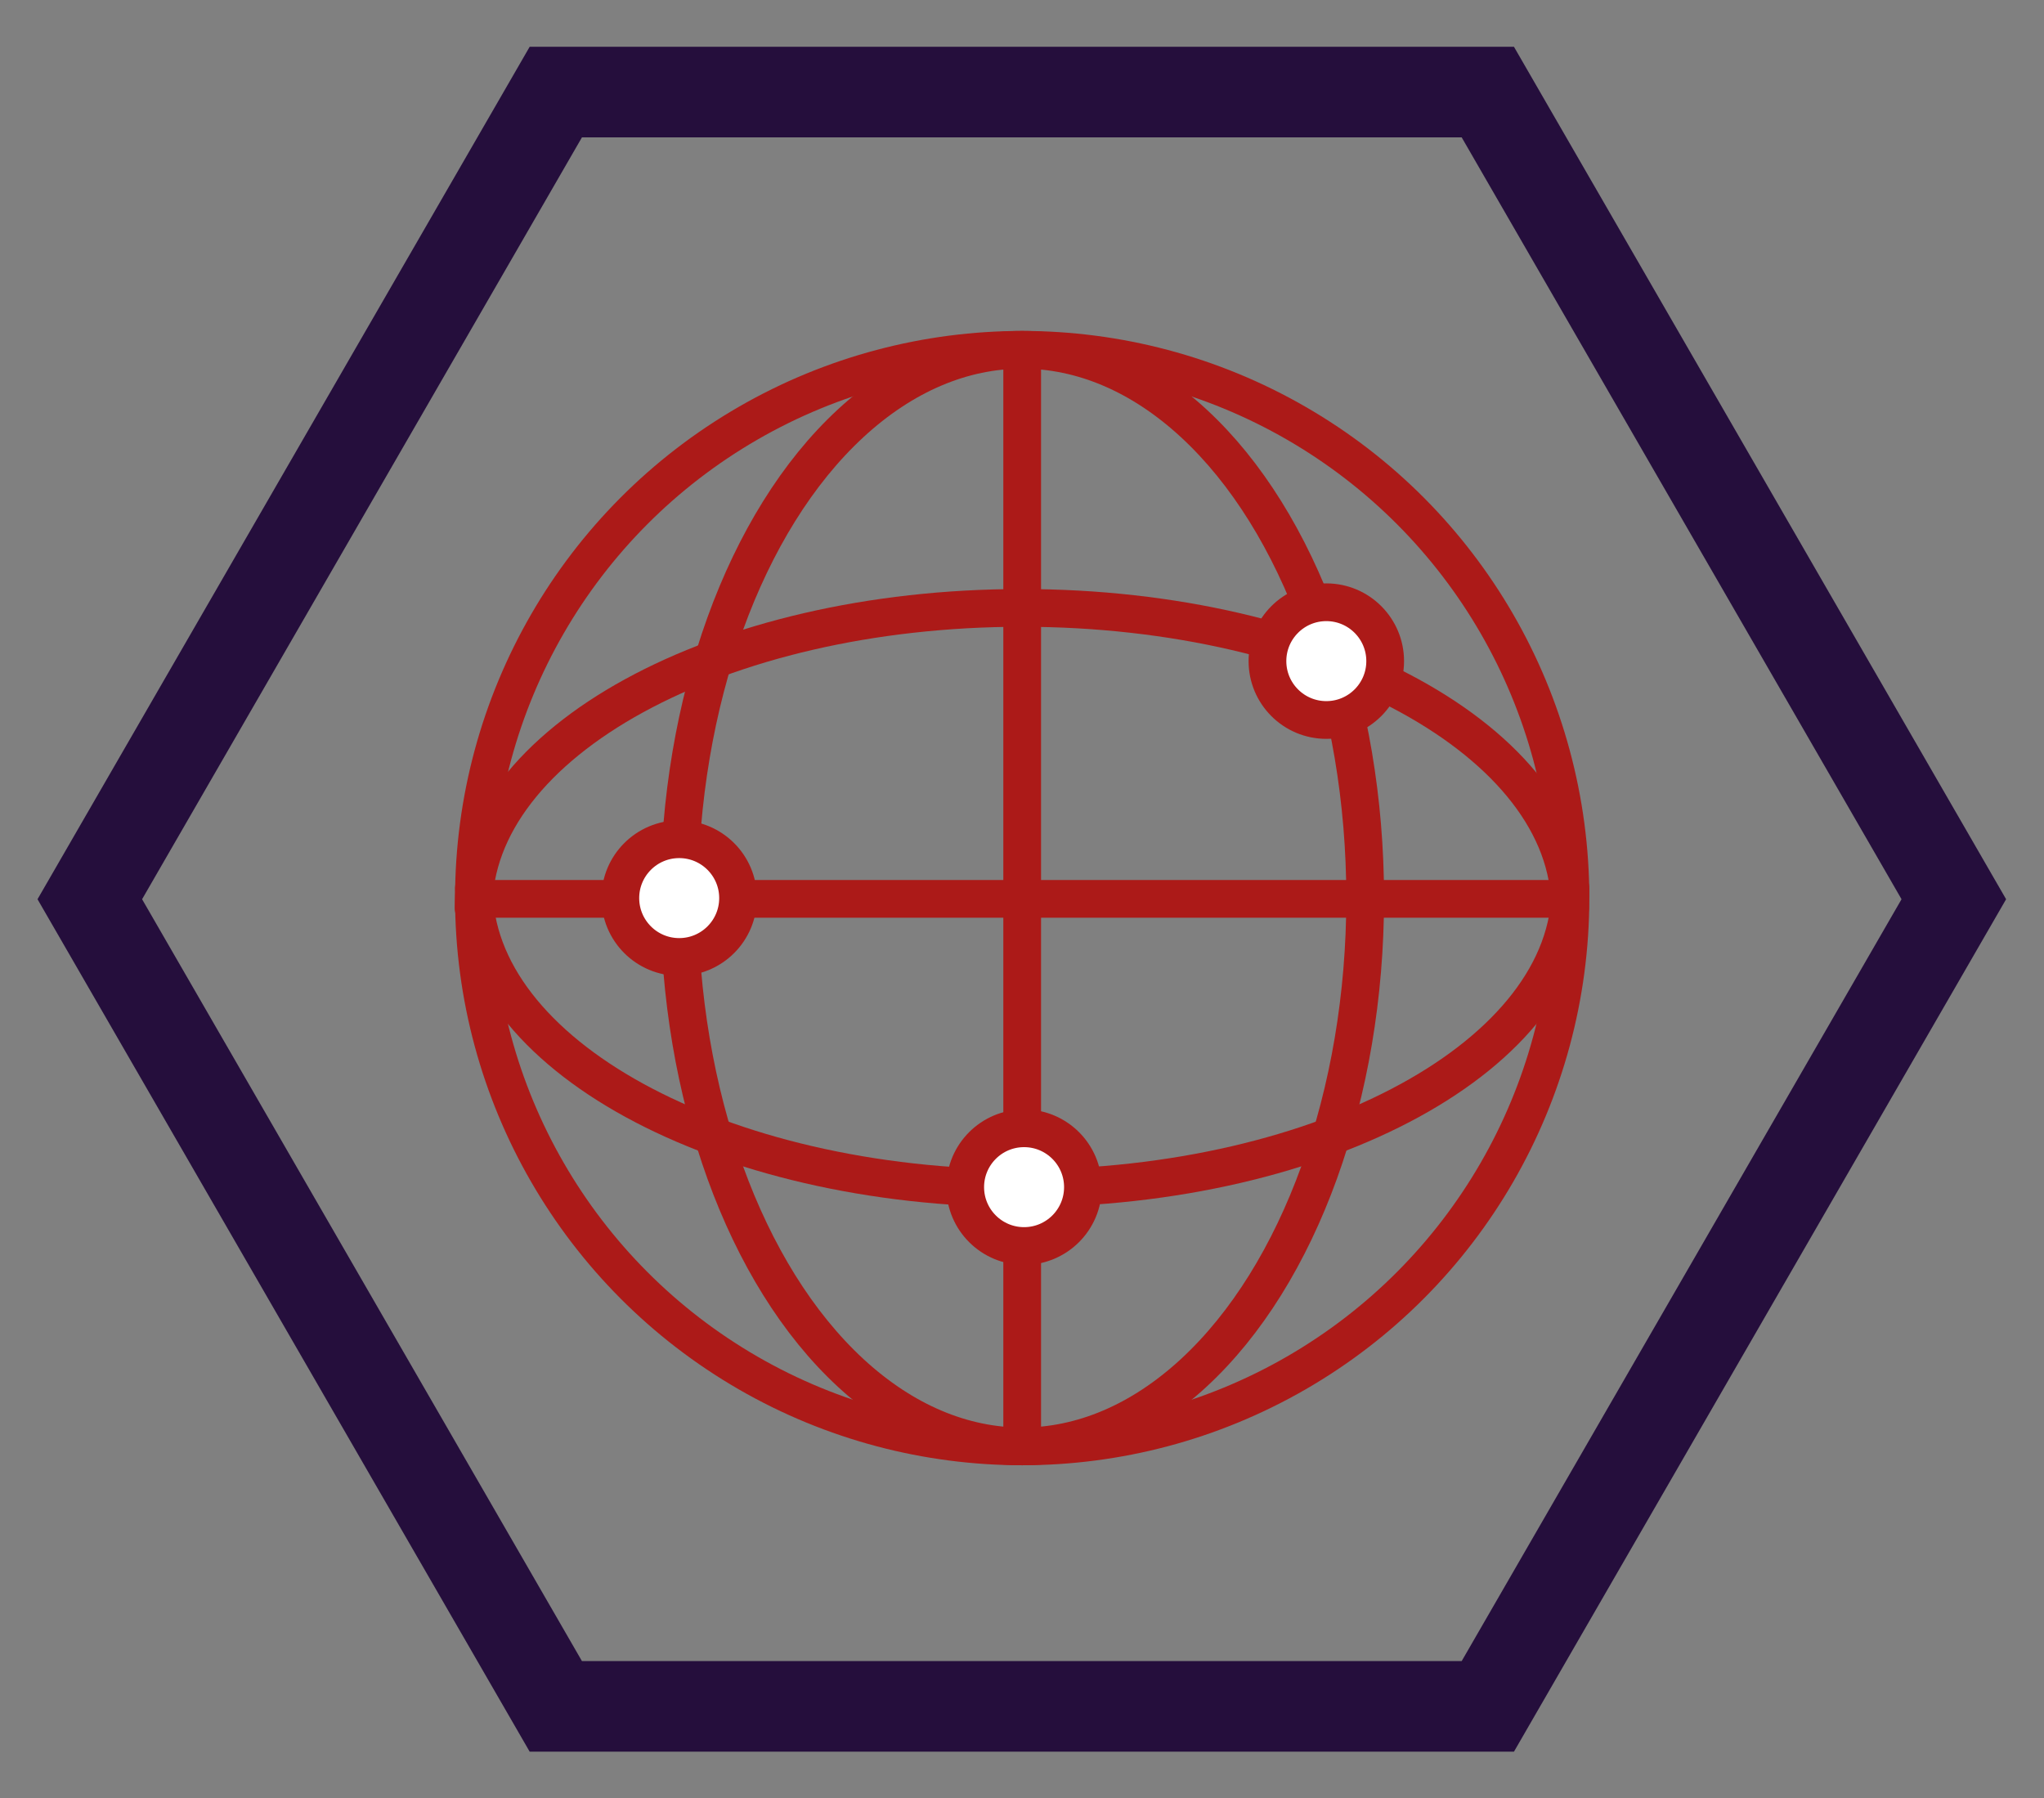 <?xml version="1.0" encoding="UTF-8"?> <svg xmlns="http://www.w3.org/2000/svg" xmlns:xlink="http://www.w3.org/1999/xlink" version="1.1" id="Calque_1" x="0px" y="0px" viewBox="0 0 541.7 476.5" style="enable-background:new 0 0 541.7 476.5;" xml:space="preserve"><rect x="0" y="0" width="541.7" height="476.5" fill="#808080" stroke="none"/> <style type="text/css"> .st0{fill:none;stroke:#250E3C;stroke-width:24;stroke-miterlimit:10;} .st1{fill:none;stroke:#AC1A18;stroke-width:10;stroke-linecap:round;stroke-miterlimit:10;} .st2{fill:#FFFFFF;stroke:#AC1A18;stroke-width:10;stroke-linecap:round;stroke-miterlimit:10;} </style> <g id="Calque_1_1_"> </g> <g id="Calque_2_1_"> <polygon class="st0" points="394.3,24.4 147.3,24.4 23.8,238.3 147.3,452.2 394.3,452.2 517.8,238.3 "></polygon> </g> <g> <circle class="st1" cx="270.9" cy="238" r="145.3"></circle> <ellipse class="st1" cx="270.9" cy="238" rx="90.9" ry="145.3"></ellipse> <path class="st1" d="M125.6,235.4c0,43.9,65,79.5,145.3,79.5s145.3-35.6,145.3-79.5"></path> <path class="st1" d="M416.1,240.6c0-43.9-65-79.5-145.3-79.5s-145.3,35.6-145.3,79.5"></path> <line class="st1" x1="127.5" y1="238.2" x2="414.2" y2="238.2"></line> <line class="st1" x1="270.9" y1="94.8" x2="270.9" y2="381.7"></line> </g> <circle class="st2" cx="180" cy="238" r="15.6"></circle> <circle class="st2" cx="351.5" cy="175.2" r="15.6"></circle> <circle class="st2" cx="271.4" cy="314.6" r="15.6"></circle> </svg> 